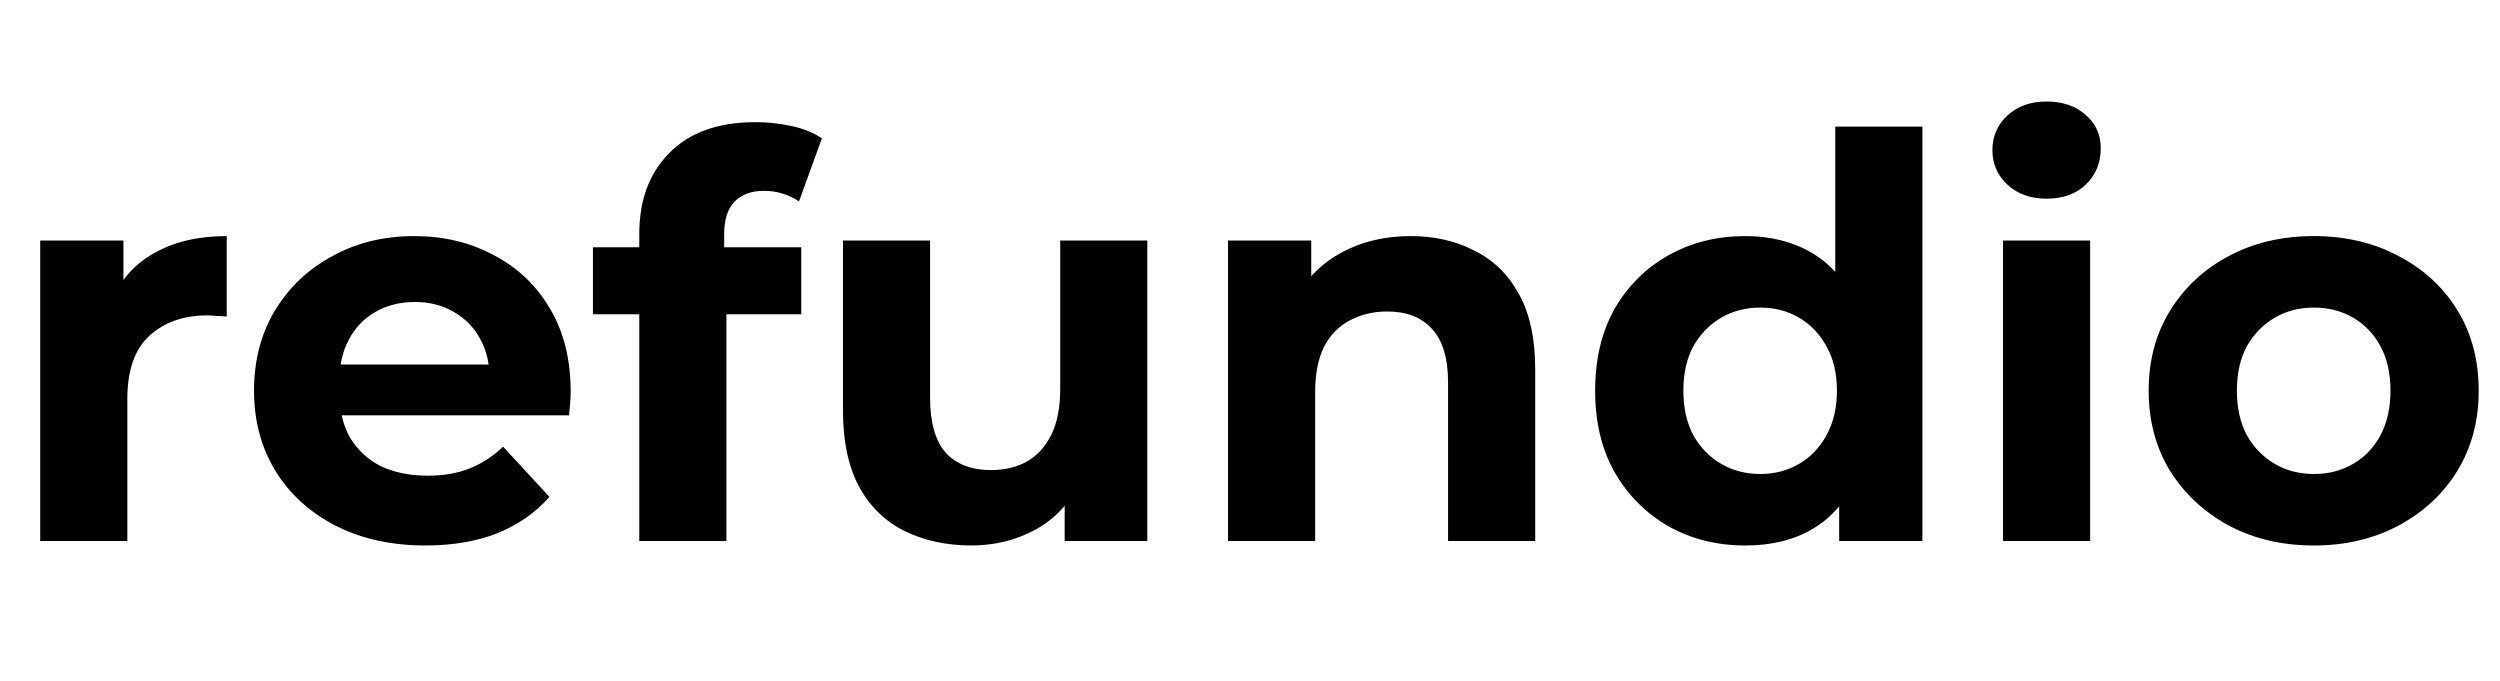 <svg width="573" height="156" viewBox="0 0 573 156" fill="none" xmlns="http://www.w3.org/2000/svg">
<path d="M9.216 124V55.136H28.288V74.592L25.6 68.96C27.648 64.096 30.933 60.427 35.456 57.952C39.979 55.392 45.483 54.112 51.968 54.112V72.544C51.115 72.459 50.347 72.416 49.664 72.416C48.981 72.331 48.256 72.288 47.488 72.288C42.027 72.288 37.589 73.867 34.176 77.024C30.848 80.096 29.184 84.917 29.184 91.488V124H9.216ZM97.517 125.024C89.666 125.024 82.754 123.488 76.781 120.416C70.893 117.344 66.328 113.163 63.085 107.872C59.842 102.496 58.221 96.395 58.221 89.568C58.221 82.656 59.8 76.555 62.957 71.264C66.2 65.888 70.594 61.707 76.141 58.72C81.688 55.648 87.96 54.112 94.957 54.112C101.698 54.112 107.757 55.563 113.133 58.464C118.594 61.28 122.904 65.376 126.061 70.752C129.218 76.043 130.797 82.4 130.797 89.824C130.797 90.592 130.754 91.488 130.669 92.512C130.584 93.451 130.498 94.347 130.413 95.2H74.477V83.552H119.917L112.237 87.008C112.237 83.424 111.512 80.309 110.061 77.664C108.61 75.019 106.605 72.971 104.045 71.52C101.485 69.984 98.498 69.216 95.085 69.216C91.672 69.216 88.642 69.984 85.997 71.52C83.437 72.971 81.432 75.061 79.981 77.792C78.53 80.437 77.805 83.595 77.805 87.264V90.336C77.805 94.091 78.616 97.419 80.237 100.32C81.944 103.136 84.29 105.312 87.277 106.848C90.349 108.299 93.933 109.024 98.029 109.024C101.698 109.024 104.898 108.469 107.629 107.36C110.445 106.251 113.005 104.587 115.309 102.368L125.933 113.888C122.776 117.472 118.808 120.245 114.029 122.208C109.25 124.085 103.746 125.024 97.517 125.024ZM146.523 124V53.6C146.523 45.835 148.827 39.648 153.435 35.04C158.043 30.347 164.614 28 173.147 28C176.048 28 178.822 28.299 181.467 28.896C184.198 29.493 186.502 30.432 188.379 31.712L183.131 46.176C182.022 45.408 180.784 44.811 179.419 44.384C178.054 43.957 176.603 43.744 175.067 43.744C172.166 43.744 169.904 44.597 168.283 46.304C166.747 47.925 165.979 50.4 165.979 53.728V60.128L166.491 68.704V124H146.523ZM135.899 72.032V56.672H183.643V72.032H135.899ZM222.647 125.024C216.93 125.024 211.81 123.915 207.287 121.696C202.85 119.477 199.394 116.107 196.919 111.584C194.444 106.976 193.207 101.131 193.207 94.048V55.136H213.175V91.104C213.175 96.821 214.37 101.045 216.759 103.776C219.234 106.421 222.69 107.744 227.127 107.744C230.199 107.744 232.93 107.104 235.319 105.824C237.708 104.459 239.586 102.411 240.951 99.68C242.316 96.864 242.999 93.365 242.999 89.184V55.136H262.967V124H244.023V105.056L247.479 110.56C245.175 115.339 241.762 118.965 237.239 121.44C232.802 123.829 227.938 125.024 222.647 125.024ZM323.322 54.112C328.783 54.112 333.647 55.221 337.914 57.44C342.266 59.573 345.679 62.901 348.154 67.424C350.629 71.861 351.866 77.579 351.866 84.576V124H331.898V87.648C331.898 82.101 330.661 78.005 328.186 75.36C325.797 72.715 322.383 71.392 317.946 71.392C314.789 71.392 311.93 72.075 309.37 73.44C306.895 74.72 304.933 76.725 303.482 79.456C302.117 82.187 301.434 85.685 301.434 89.952V124H281.466V55.136H300.538V74.208L296.954 68.448C299.429 63.84 302.97 60.299 307.578 57.824C312.186 55.349 317.434 54.112 323.322 54.112ZM400.034 125.024C393.549 125.024 387.703 123.573 382.498 120.672C377.293 117.685 373.154 113.547 370.082 108.256C367.095 102.965 365.602 96.736 365.602 89.568C365.602 82.315 367.095 76.043 370.082 70.752C373.154 65.461 377.293 61.365 382.498 58.464C387.703 55.563 393.549 54.112 400.034 54.112C405.837 54.112 410.914 55.392 415.266 57.952C419.618 60.512 422.989 64.395 425.378 69.6C427.767 74.805 428.962 81.461 428.962 89.568C428.962 97.589 427.81 104.245 425.506 109.536C423.202 114.741 419.874 118.624 415.522 121.184C411.255 123.744 406.093 125.024 400.034 125.024ZM403.49 108.64C406.733 108.64 409.677 107.872 412.322 106.336C414.967 104.8 417.058 102.624 418.594 99.808C420.215 96.907 421.026 93.493 421.026 89.568C421.026 85.557 420.215 82.144 418.594 79.328C417.058 76.512 414.967 74.336 412.322 72.8C409.677 71.264 406.733 70.496 403.49 70.496C400.162 70.496 397.175 71.264 394.53 72.8C391.885 74.336 389.751 76.512 388.13 79.328C386.594 82.144 385.826 85.557 385.826 89.568C385.826 93.493 386.594 96.907 388.13 99.808C389.751 102.624 391.885 104.8 394.53 106.336C397.175 107.872 400.162 108.64 403.49 108.64ZM421.538 124V109.92L421.922 89.44L420.642 69.088V29.024H440.61V124H421.538ZM459.091 124V55.136H479.059V124H459.091ZM469.075 45.536C465.406 45.536 462.419 44.469 460.115 42.336C457.811 40.203 456.659 37.557 456.659 34.4C456.659 31.243 457.811 28.597 460.115 26.464C462.419 24.331 465.406 23.264 469.075 23.264C472.744 23.264 475.731 24.288 478.035 26.336C480.339 28.299 481.491 30.859 481.491 34.016C481.491 37.344 480.339 40.117 478.035 42.336C475.816 44.469 472.83 45.536 469.075 45.536ZM530.359 125.024C523.02 125.024 516.492 123.488 510.775 120.416C505.143 117.344 500.663 113.163 497.335 107.872C494.092 102.496 492.471 96.395 492.471 89.568C492.471 82.656 494.092 76.555 497.335 71.264C500.663 65.888 505.143 61.707 510.775 58.72C516.492 55.648 523.02 54.112 530.359 54.112C537.612 54.112 544.098 55.648 549.815 58.72C555.532 61.707 560.012 65.845 563.255 71.136C566.498 76.427 568.119 82.571 568.119 89.568C568.119 96.395 566.498 102.496 563.255 107.872C560.012 113.163 555.532 117.344 549.815 120.416C544.098 123.488 537.612 125.024 530.359 125.024ZM530.359 108.64C533.687 108.64 536.674 107.872 539.319 106.336C541.964 104.8 544.055 102.624 545.591 99.808C547.127 96.907 547.895 93.493 547.895 89.568C547.895 85.557 547.127 82.144 545.591 79.328C544.055 76.512 541.964 74.336 539.319 72.8C536.674 71.264 533.687 70.496 530.359 70.496C527.031 70.496 524.044 71.264 521.399 72.8C518.754 74.336 516.62 76.512 514.999 79.328C513.463 82.144 512.695 85.557 512.695 89.568C512.695 93.493 513.463 96.907 514.999 99.808C516.62 102.624 518.754 104.8 521.399 106.336C524.044 107.872 527.031 108.64 530.359 108.64Z" fill="black"/>
</svg>
